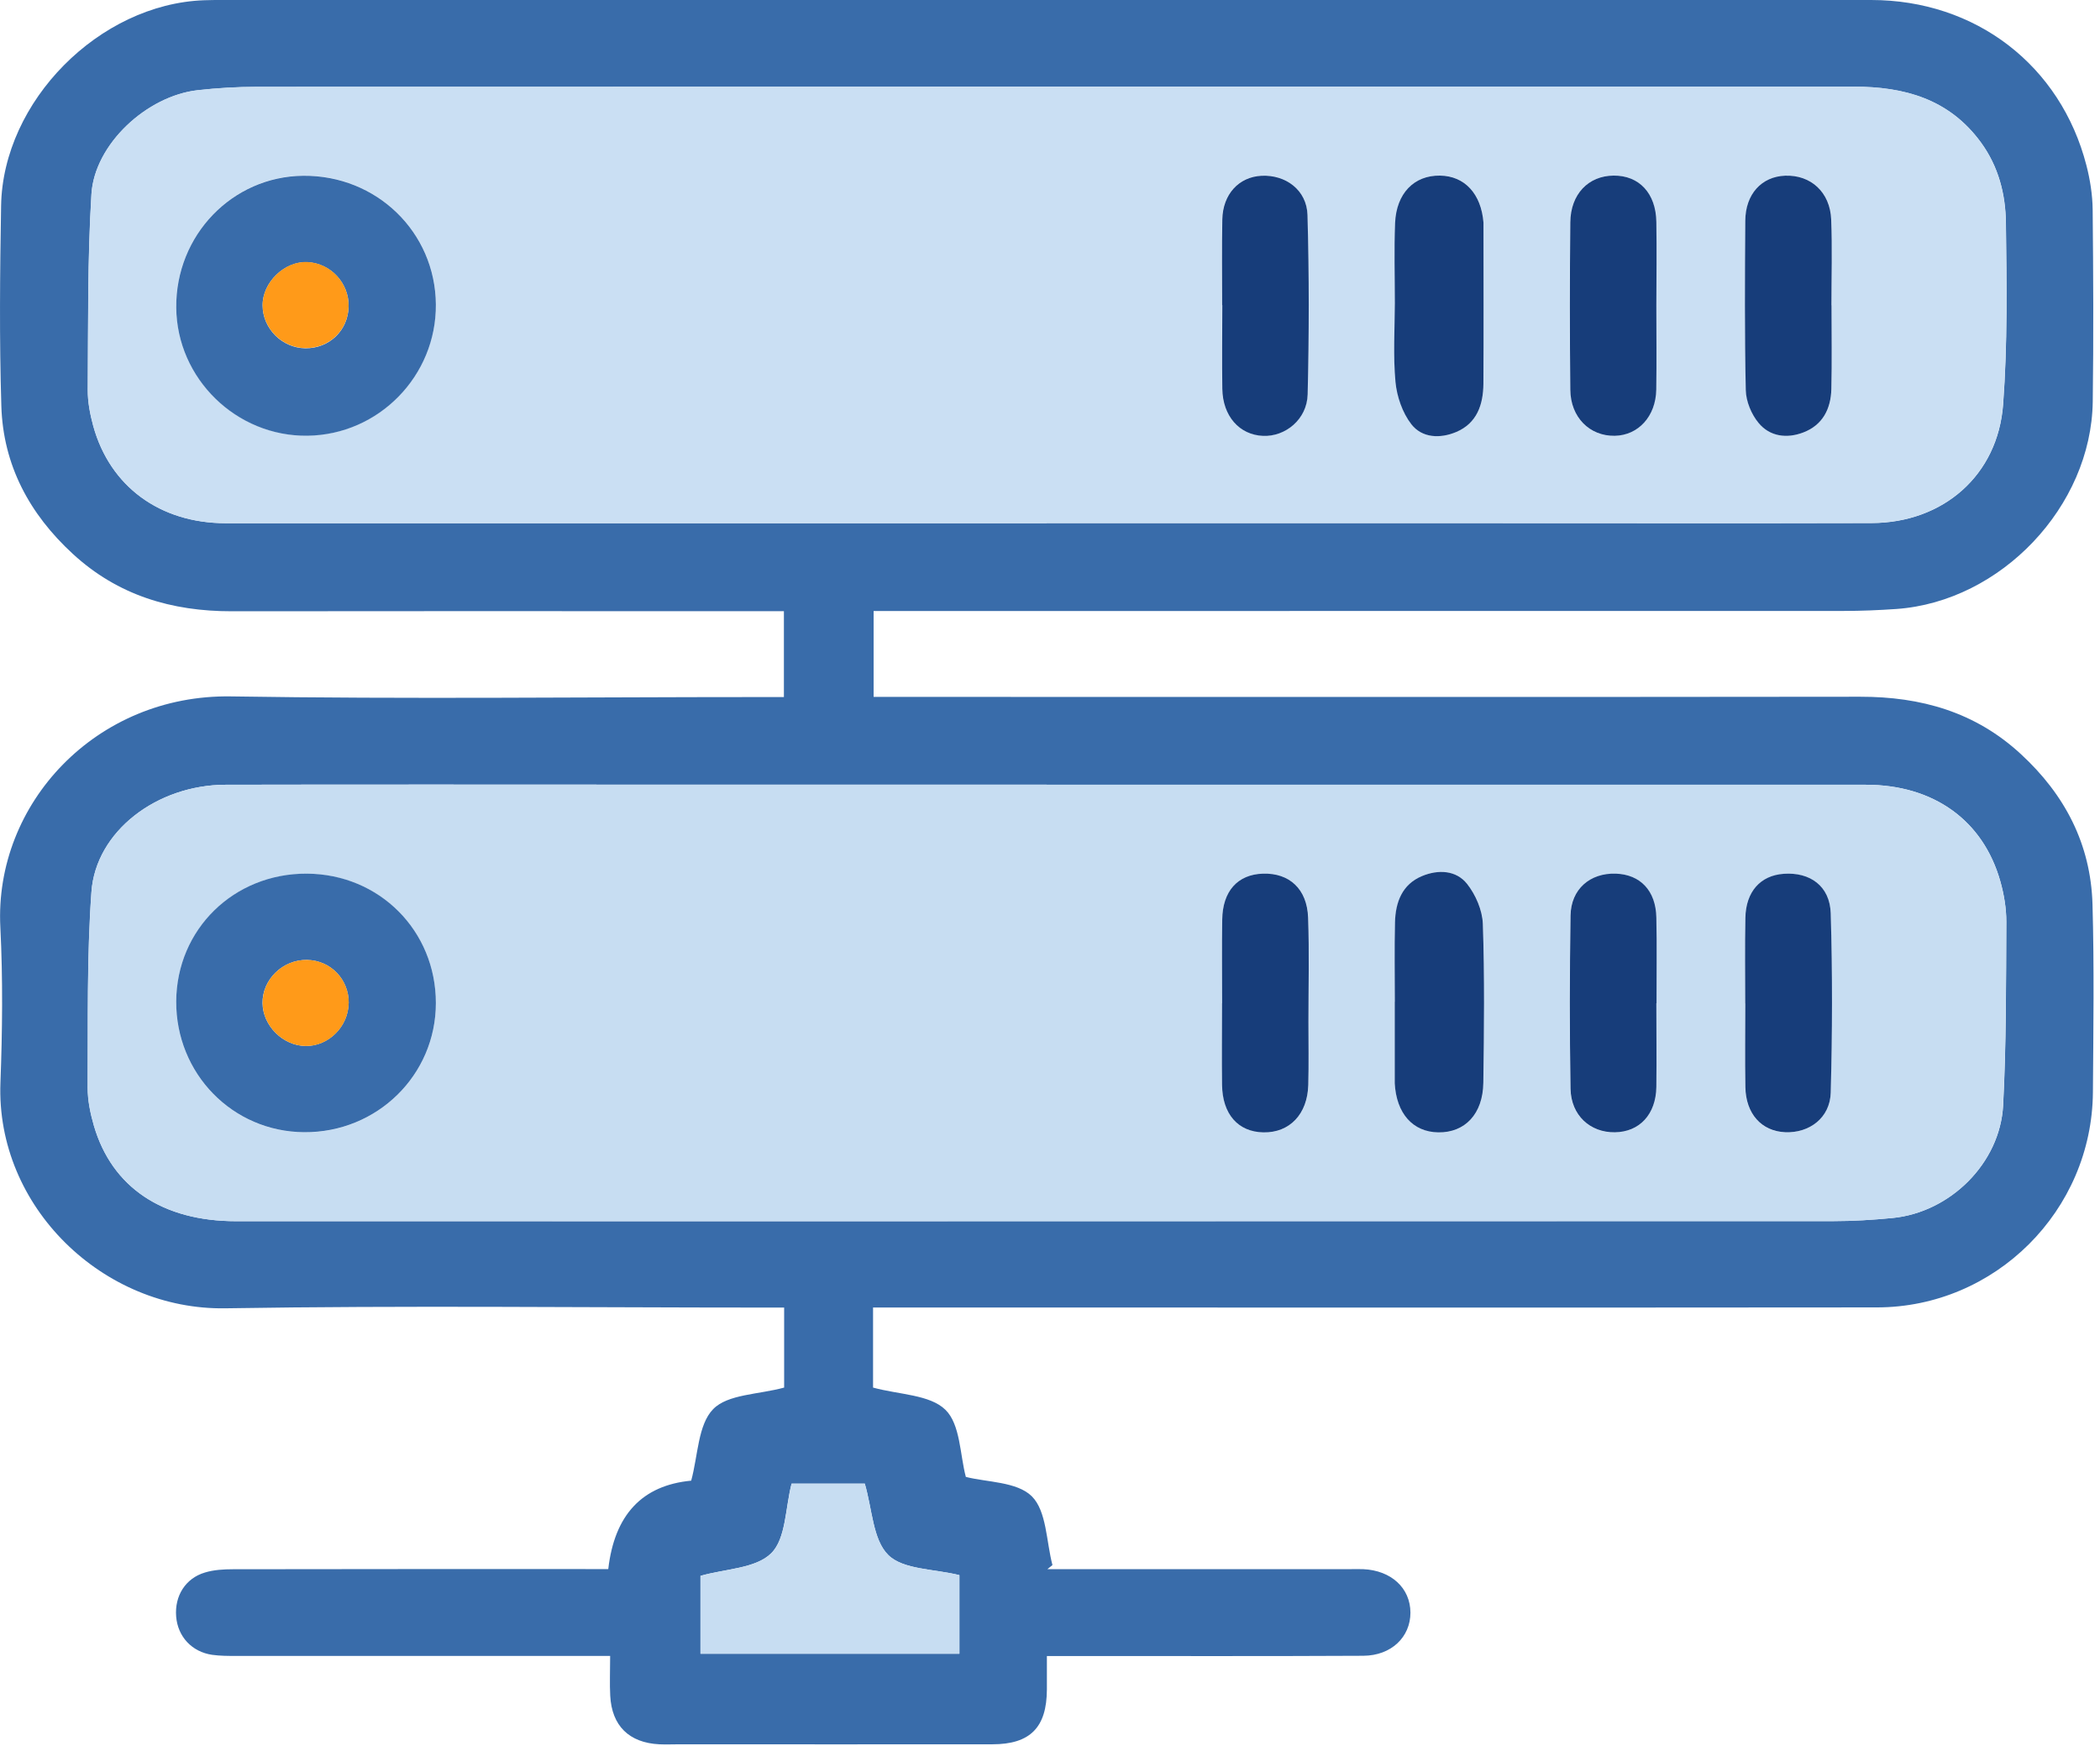 <svg width="77" height="64" viewBox="0 0 77 64" fill="none" xmlns="http://www.w3.org/2000/svg">
<path d="M32.012 47.934V50.864C32.968 51.125 34.092 51.119 34.664 51.676C35.216 52.212 35.198 53.332 35.414 54.138C36.178 54.336 37.29 54.309 37.835 54.851C38.38 55.396 38.362 56.508 38.59 57.37C38.527 57.421 38.464 57.469 38.404 57.52C38.641 57.52 38.881 57.52 39.118 57.52C42.564 57.52 46.01 57.52 49.457 57.52C49.63 57.52 49.807 57.514 49.981 57.52C51.012 57.565 51.713 58.212 51.716 59.114C51.716 60.006 51.018 60.689 49.987 60.695C46.466 60.713 42.945 60.704 39.423 60.704C39.103 60.704 38.785 60.704 38.386 60.704C38.386 61.151 38.386 61.543 38.386 61.933C38.38 63.322 37.775 63.94 36.385 63.94C32.564 63.946 28.743 63.94 24.922 63.94C24.673 63.94 24.421 63.952 24.173 63.94C23.067 63.883 22.432 63.263 22.375 62.16C22.351 61.714 22.372 61.264 22.372 60.701H21.559C17.265 60.701 12.971 60.701 8.673 60.701C8.374 60.701 8.071 60.701 7.777 60.66C7.034 60.552 6.516 59.989 6.459 59.255C6.399 58.503 6.797 57.856 7.514 57.643C7.84 57.544 8.2 57.523 8.544 57.523C12.89 57.514 17.235 57.517 21.581 57.517C21.826 57.517 22.069 57.517 22.303 57.517C22.532 55.526 23.546 54.446 25.344 54.276C25.596 53.35 25.59 52.23 26.148 51.655C26.684 51.104 27.802 51.122 28.752 50.864V47.931H27.97C21.401 47.931 14.835 47.851 8.269 47.958C3.786 48.033 -0.158 44.241 0.016 39.685C0.087 37.792 0.108 35.886 0.013 33.996C-0.221 29.449 3.537 25.45 8.469 25.528C14.91 25.63 21.356 25.552 27.796 25.552C28.096 25.552 28.395 25.552 28.743 25.552V22.404C27.625 22.404 26.528 22.404 25.431 22.404C19.788 22.404 14.145 22.398 8.499 22.407C6.297 22.41 4.325 21.825 2.674 20.307C1.079 18.842 0.114 17.048 0.049 14.882C-0.026 12.437 -0.002 9.99 0.04 7.543C0.105 3.705 3.645 0.147 7.481 0.009C7.705 -3.6601e-07 7.93 0 8.155 0C28.305 0 48.459 0 68.609 0C72.442 0 75.559 2.396 76.503 6.066C76.638 6.59 76.725 7.144 76.731 7.687C76.754 10.032 76.766 12.38 76.734 14.726C76.68 18.566 73.368 22.05 69.538 22.323C68.891 22.368 68.24 22.395 67.593 22.395C56.056 22.398 44.521 22.398 32.983 22.398H32.033V25.546H32.92C44.683 25.546 56.442 25.555 68.205 25.54C70.437 25.537 72.43 26.1 74.099 27.643C75.715 29.131 76.662 30.95 76.725 33.148C76.79 35.443 76.757 37.741 76.74 40.038C76.707 44.379 73.158 47.922 68.819 47.925C56.859 47.937 44.895 47.928 32.935 47.928C32.642 47.928 32.348 47.928 32.009 47.928L32.012 47.934ZM38.377 28.763C33.66 28.763 28.941 28.763 24.224 28.763C18.907 28.763 13.588 28.754 8.272 28.766C5.751 28.772 3.513 30.474 3.354 32.696C3.183 35.078 3.231 37.477 3.216 39.87C3.216 40.335 3.315 40.814 3.444 41.263C4.106 43.528 5.961 44.765 8.661 44.765C28.182 44.765 47.703 44.765 67.228 44.762C67.947 44.762 68.672 44.717 69.388 44.648C71.501 44.445 73.338 42.641 73.449 40.517C73.566 38.28 73.554 36.033 73.566 33.79C73.566 33.298 73.482 32.792 73.35 32.319C72.721 30.072 70.902 28.766 68.411 28.766C58.402 28.763 48.39 28.766 38.38 28.766L38.377 28.763ZM38.377 19.177C43.844 19.177 49.313 19.177 54.779 19.177C59.397 19.177 64.015 19.186 68.633 19.174C71.246 19.165 73.257 17.428 73.449 14.822C73.614 12.614 73.578 10.389 73.551 8.172C73.539 7.126 73.284 6.111 72.634 5.221C71.468 3.628 69.826 3.178 67.977 3.178C48.456 3.178 28.935 3.178 9.413 3.184C8.691 3.184 7.969 3.229 7.253 3.307C5.389 3.514 3.468 5.284 3.354 7.117C3.207 9.502 3.237 11.898 3.219 14.292C3.216 14.732 3.303 15.187 3.42 15.616C4.031 17.832 5.865 19.177 8.275 19.18C18.311 19.183 28.344 19.18 38.38 19.18L38.377 19.177ZM29.024 54.384C28.791 55.282 28.821 56.397 28.278 56.936C27.712 57.499 26.594 57.505 25.683 57.766V60.62H35.177V57.739C34.236 57.505 33.118 57.541 32.57 57.002C32 56.442 31.985 55.321 31.707 54.384H29.021H29.024Z" fill="#396CAA"/>
<path d="M38.377 28.766C48.387 28.766 58.399 28.766 68.408 28.766C70.898 28.766 72.718 30.072 73.347 32.319C73.479 32.792 73.566 33.298 73.563 33.79C73.551 36.033 73.563 38.28 73.446 40.518C73.335 42.641 71.498 44.448 69.385 44.648C68.669 44.717 67.944 44.762 67.225 44.762C47.703 44.768 28.182 44.768 8.658 44.765C5.958 44.765 4.103 43.525 3.441 41.264C3.309 40.814 3.21 40.335 3.213 39.87C3.228 37.477 3.18 35.078 3.351 32.696C3.51 30.474 5.748 28.772 8.269 28.766C13.585 28.754 18.904 28.763 24.221 28.763C28.937 28.763 33.657 28.763 38.374 28.763L38.377 28.766ZM11.247 32.028C8.574 32.016 6.476 34.071 6.461 36.71C6.446 39.361 8.526 41.488 11.152 41.506C13.828 41.524 15.982 39.412 15.982 36.77C15.982 34.119 13.909 32.04 11.247 32.028ZM51.144 36.722C51.144 37.669 51.144 38.615 51.144 39.562C51.144 39.613 51.144 39.661 51.144 39.712C51.204 40.82 51.806 41.497 52.744 41.509C53.718 41.521 54.374 40.835 54.392 39.691C54.419 37.75 54.437 35.803 54.374 33.864C54.356 33.364 54.114 32.798 53.796 32.4C53.394 31.893 52.735 31.869 52.148 32.112C51.413 32.415 51.171 33.074 51.153 33.808C51.129 34.778 51.147 35.752 51.147 36.722H51.144ZM60.733 36.779C60.733 35.734 60.748 34.685 60.73 33.64C60.712 32.654 60.143 32.061 59.241 32.028C58.3 31.995 57.599 32.594 57.584 33.562C57.551 35.68 57.551 37.798 57.584 39.916C57.599 40.889 58.303 41.521 59.208 41.509C60.113 41.497 60.715 40.856 60.73 39.844C60.745 38.822 60.733 37.801 60.73 36.779H60.733ZM44.812 36.776C44.812 37.774 44.803 38.768 44.812 39.766C44.823 40.844 45.402 41.494 46.331 41.509C47.29 41.524 47.943 40.844 47.973 39.772C47.994 38.999 47.979 38.226 47.979 37.453C47.979 36.183 48.009 34.91 47.967 33.64C47.931 32.588 47.278 31.995 46.31 32.025C45.384 32.055 44.832 32.663 44.817 33.709C44.802 34.73 44.815 35.752 44.815 36.773L44.812 36.776ZM63.991 36.788C63.991 37.81 63.976 38.831 63.994 39.853C64.012 40.835 64.584 41.47 65.45 41.506C66.337 41.545 67.099 40.976 67.123 40.056C67.183 37.867 67.189 35.671 67.123 33.481C67.093 32.484 66.364 31.965 65.399 32.034C64.545 32.094 64.012 32.687 63.994 33.649C63.976 34.694 63.991 35.743 63.988 36.788H63.991Z" fill="#C7DDF2"/>
<path d="M38.377 19.177C28.341 19.177 18.308 19.177 8.271 19.177C5.865 19.177 4.031 17.832 3.417 15.613C3.3 15.184 3.213 14.729 3.216 14.289C3.234 11.895 3.204 9.499 3.351 7.114C3.465 5.284 5.383 3.514 7.25 3.304C7.966 3.223 8.691 3.181 9.41 3.181C28.931 3.175 48.453 3.175 67.974 3.175C69.826 3.175 71.468 3.625 72.631 5.218C73.281 6.108 73.533 7.123 73.548 8.169C73.575 10.386 73.611 12.611 73.446 14.819C73.251 17.425 71.243 19.162 68.63 19.171C64.012 19.186 59.394 19.174 54.776 19.174C49.31 19.174 43.84 19.174 38.374 19.174L38.377 19.177ZM15.982 11.155C15.961 8.501 13.807 6.413 11.118 6.437C8.514 6.461 6.437 8.621 6.461 11.272C6.485 13.872 8.664 15.999 11.274 15.966C13.887 15.933 16.003 13.771 15.982 11.152V11.155ZM51.144 11.089C51.144 12.06 51.078 13.04 51.171 14.001C51.221 14.534 51.428 15.121 51.749 15.544C52.142 16.056 52.81 16.08 53.394 15.834C54.158 15.514 54.389 14.828 54.395 14.064C54.407 12.147 54.398 10.227 54.398 8.31C54.398 8.259 54.398 8.211 54.398 8.16C54.314 7.102 53.709 6.446 52.804 6.434C51.857 6.422 51.201 7.081 51.156 8.175C51.117 9.145 51.147 10.116 51.147 11.089H51.144ZM60.733 11.206C60.733 10.185 60.745 9.16 60.73 8.139C60.715 7.084 60.101 6.428 59.163 6.437C58.237 6.443 57.584 7.117 57.575 8.151C57.554 10.197 57.554 12.243 57.575 14.289C57.584 15.298 58.288 15.99 59.202 15.975C60.068 15.96 60.712 15.262 60.727 14.277C60.745 13.255 60.73 12.231 60.73 11.209L60.733 11.206ZM44.811 11.179C44.811 12.201 44.799 13.225 44.814 14.247C44.829 15.247 45.441 15.936 46.31 15.972C47.131 16.005 47.919 15.367 47.943 14.454C48 12.261 48 10.065 47.937 7.872C47.91 6.956 47.134 6.392 46.25 6.437C45.42 6.479 44.832 7.114 44.814 8.037C44.793 9.085 44.808 10.131 44.808 11.179H44.811ZM67.156 11.188C67.156 10.14 67.189 9.091 67.147 8.046C67.108 7.04 66.394 6.401 65.456 6.437C64.593 6.47 64.003 7.111 63.997 8.088C63.982 10.158 63.967 12.228 64.015 14.298C64.024 14.708 64.222 15.181 64.482 15.499C64.896 15.999 65.522 16.08 66.125 15.849C66.838 15.577 67.135 14.981 67.153 14.256C67.177 13.234 67.159 12.21 67.156 11.188Z" fill="#C7DDF2" fill-opacity="0.949"/>
<path d="M29.024 54.384H31.71C31.985 55.321 32.003 56.442 32.573 57.002C33.121 57.541 34.239 57.505 35.18 57.739V60.62H25.686V57.766C26.597 57.505 27.715 57.499 28.281 56.936C28.824 56.397 28.797 55.282 29.027 54.384H29.024Z" fill="#C7DDF2"/>
<path d="M11.247 32.025C13.909 32.037 15.982 34.116 15.982 36.767C15.982 39.409 13.828 41.521 11.152 41.503C8.526 41.485 6.449 39.358 6.461 36.707C6.476 34.065 8.574 32.013 11.247 32.025ZM12.785 36.776C12.797 35.904 12.125 35.203 11.256 35.188C10.369 35.173 9.614 35.907 9.626 36.773C9.638 37.603 10.378 38.337 11.211 38.343C12.047 38.349 12.77 37.63 12.782 36.776H12.785Z" fill="#396CAA"/>
<path d="M51.144 36.722C51.144 35.752 51.126 34.778 51.15 33.808C51.168 33.074 51.41 32.415 52.145 32.112C52.732 31.869 53.391 31.893 53.793 32.4C54.108 32.798 54.353 33.364 54.371 33.864C54.437 35.806 54.416 37.75 54.389 39.691C54.374 40.835 53.715 41.521 52.741 41.509C51.806 41.497 51.201 40.82 51.141 39.712C51.141 39.661 51.141 39.613 51.141 39.562C51.141 38.615 51.141 37.669 51.141 36.722H51.144Z" fill="#173D7A"/>
<path d="M60.733 36.776C60.733 37.798 60.745 38.819 60.733 39.841C60.718 40.85 60.116 41.494 59.211 41.506C58.306 41.518 57.605 40.886 57.587 39.913C57.551 37.795 57.554 35.677 57.587 33.559C57.602 32.591 58.303 31.995 59.244 32.025C60.146 32.055 60.715 32.651 60.733 33.637C60.755 34.682 60.736 35.731 60.739 36.776H60.733Z" fill="#173D7A"/>
<path d="M44.812 36.773C44.812 35.752 44.8 34.73 44.815 33.709C44.83 32.663 45.381 32.055 46.307 32.025C47.275 31.995 47.928 32.585 47.964 33.64C48.009 34.91 47.976 36.18 47.976 37.453C47.976 38.226 47.991 38.999 47.97 39.772C47.94 40.844 47.287 41.524 46.328 41.509C45.399 41.494 44.821 40.844 44.809 39.766C44.797 38.768 44.809 37.774 44.809 36.776L44.812 36.773Z" fill="#173D7A"/>
<path d="M63.991 36.785C63.991 35.74 63.976 34.691 63.997 33.646C64.015 32.684 64.548 32.091 65.403 32.031C66.368 31.962 67.096 32.481 67.126 33.478C67.192 35.668 67.186 37.864 67.126 40.053C67.102 40.976 66.341 41.542 65.454 41.503C64.59 41.464 64.015 40.832 63.997 39.85C63.979 38.828 63.994 37.807 63.994 36.785H63.991Z" fill="#173D7A"/>
<path d="M15.982 11.158C16.003 13.777 13.888 15.939 11.274 15.972C8.664 16.005 6.486 13.878 6.462 11.278C6.438 8.624 8.514 6.467 11.119 6.443C13.807 6.419 15.961 8.507 15.982 11.161V11.158ZM12.782 11.236C12.8 10.377 12.126 9.652 11.271 9.61C10.432 9.571 9.623 10.35 9.629 11.197C9.632 12.045 10.345 12.758 11.197 12.767C12.075 12.776 12.764 12.111 12.782 11.239V11.236Z" fill="#396CAA"/>
<path d="M51.144 11.092C51.144 10.122 51.114 9.148 51.153 8.178C51.198 7.084 51.854 6.422 52.801 6.437C53.706 6.449 54.311 7.105 54.395 8.163C54.398 8.214 54.395 8.262 54.395 8.313C54.395 10.23 54.404 12.15 54.392 14.067C54.386 14.831 54.156 15.517 53.391 15.837C52.807 16.083 52.139 16.059 51.746 15.547C51.422 15.127 51.219 14.537 51.168 14.004C51.078 13.043 51.141 12.063 51.144 11.092Z" fill="#173D7A"/>
<path d="M60.733 11.209C60.733 12.231 60.745 13.255 60.73 14.277C60.715 15.262 60.071 15.96 59.205 15.975C58.288 15.99 57.587 15.298 57.578 14.289C57.557 12.243 57.557 10.197 57.578 8.151C57.587 7.114 58.243 6.443 59.166 6.437C60.101 6.428 60.718 7.084 60.733 8.139C60.748 9.16 60.736 10.185 60.733 11.206V11.209Z" fill="#173D7A"/>
<path d="M44.812 11.185C44.812 10.137 44.797 9.091 44.818 8.043C44.836 7.12 45.423 6.485 46.253 6.443C47.137 6.398 47.913 6.962 47.941 7.878C48.003 10.071 48 12.267 47.947 14.46C47.922 15.373 47.131 16.011 46.313 15.978C45.444 15.942 44.833 15.253 44.818 14.253C44.803 13.231 44.815 12.207 44.818 11.185H44.812Z" fill="#173D7A"/>
<path d="M67.156 11.191C67.156 12.213 67.174 13.237 67.15 14.259C67.132 14.984 66.835 15.58 66.122 15.852C65.519 16.083 64.893 16.005 64.48 15.502C64.216 15.184 64.021 14.711 64.012 14.301C63.967 12.231 63.979 10.161 63.994 8.091C64 7.114 64.593 6.473 65.453 6.44C66.394 6.404 67.105 7.043 67.144 8.049C67.186 9.094 67.153 10.143 67.153 11.191H67.156Z" fill="#173D7A"/>
<path d="M12.785 36.776C12.773 37.63 12.05 38.352 11.214 38.343C10.378 38.337 9.638 37.603 9.629 36.773C9.617 35.904 10.372 35.17 11.259 35.188C12.125 35.203 12.8 35.904 12.788 36.776H12.785Z" fill="#FF9A19"/>
<path d="M12.782 11.233C12.764 12.105 12.075 12.77 11.197 12.761C10.346 12.752 9.632 12.039 9.629 11.191C9.626 10.347 10.435 9.565 11.272 9.604C12.123 9.646 12.797 10.37 12.782 11.23V11.233Z" fill="#FF9A19"/>
</svg>
